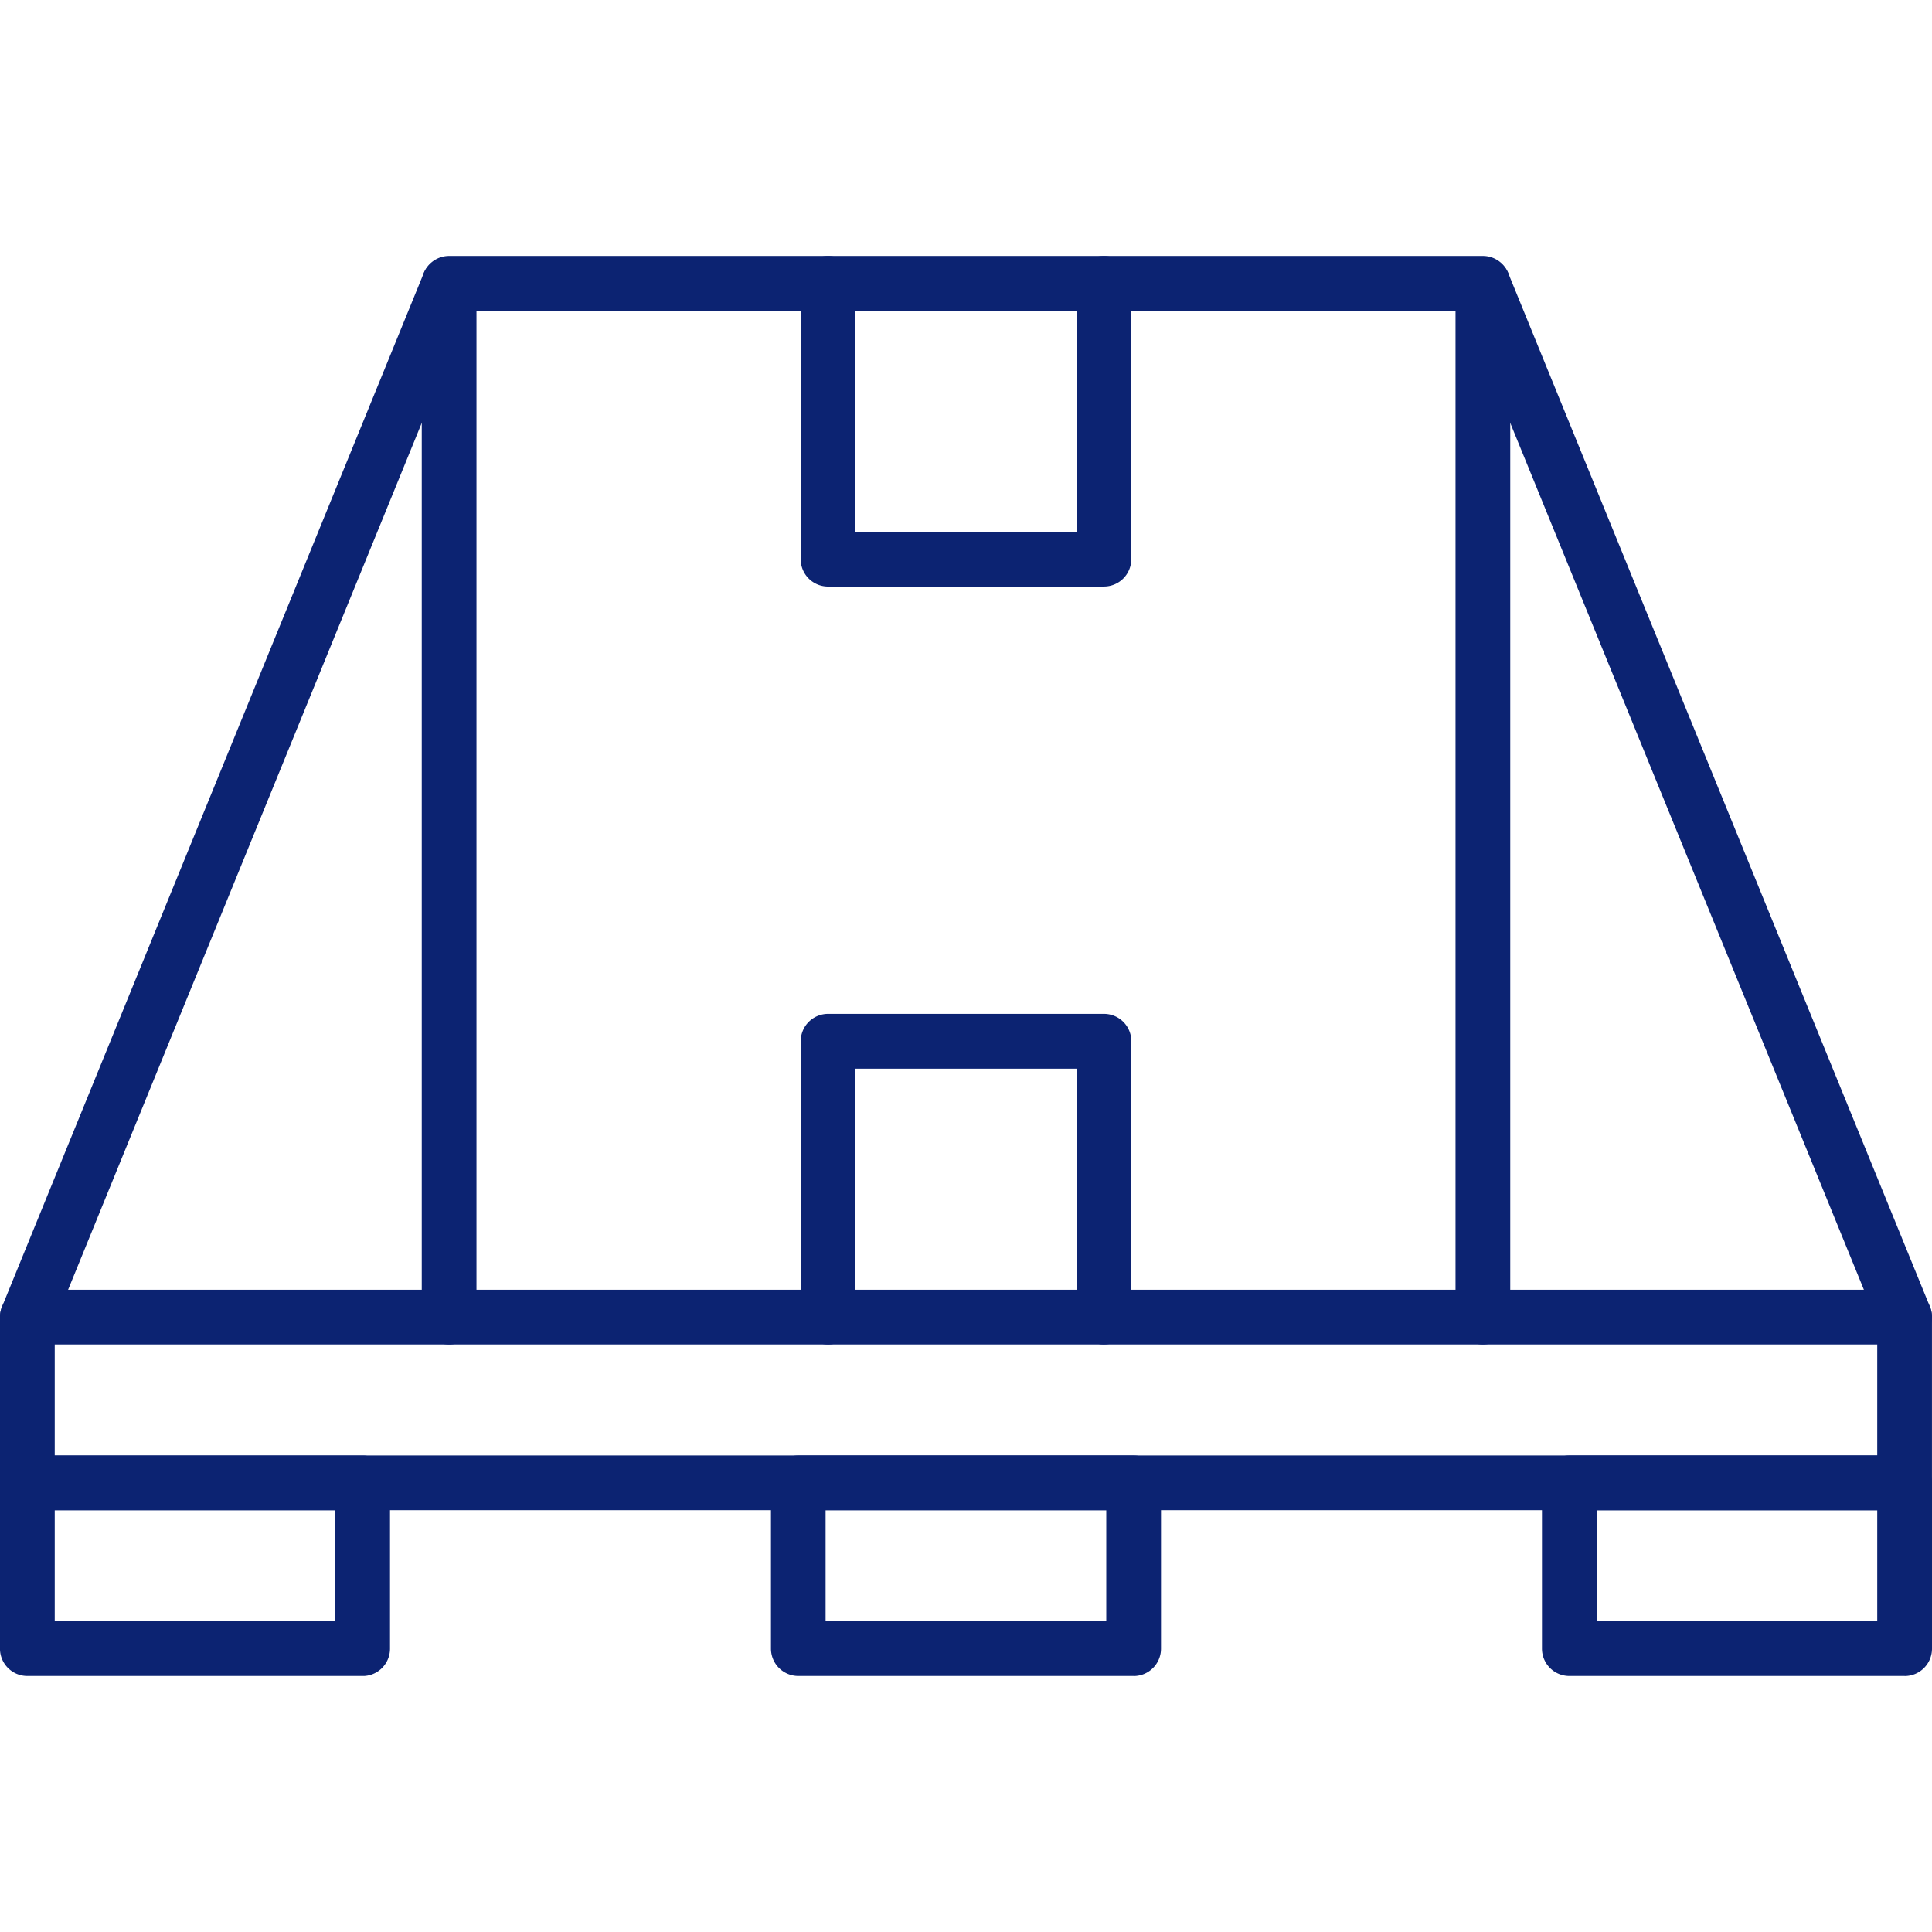 <?xml version="1.0" encoding="UTF-8"?> <svg xmlns="http://www.w3.org/2000/svg" xmlns:xlink="http://www.w3.org/1999/xlink" width="70" height="70" viewBox="0 0 70 70"><defs><clipPath id="clip-path"><rect id="Rettangolo_199" data-name="Rettangolo 199" width="70" height="51.45" fill="#0c2372"></rect></clipPath></defs><g id="icon-sbancalamento" transform="translate(-5258 135)"><rect id="Rettangolo_193" data-name="Rettangolo 193" width="70" height="70" transform="translate(5258 -135)" fill="#fff"></rect><g id="Raggruppa_115" data-name="Raggruppa 115" transform="translate(5258 -125.725)"><g id="Raggruppa_114" data-name="Raggruppa 114" clip-path="url(#clip-path)"><path id="Tracciato_531" data-name="Tracciato 531" d="M13.141,139.489H.992A.991.991,0,0,1,0,138.5v-6.006a.991.991,0,0,1,.991-.992H13.141a.992.992,0,0,1,.991.992V138.5a.992.992,0,0,1-.991.991M1.984,137.506H12.149v-4.023H1.984Z" transform="translate(-0.001 -88.039)" fill="#0c2372"></path><path id="Tracciato_532" data-name="Tracciato 532" d="M97.661,139.489H85.512a.992.992,0,0,1-.991-.991v-6.006a.992.992,0,0,1,.991-.992H97.661a.992.992,0,0,1,.991.992V138.5a.992.992,0,0,1-.991.991M86.5,137.506H96.669v-4.023H86.5Z" transform="translate(-56.587 -88.039)" fill="#0c2372"></path><path id="Tracciato_533" data-name="Tracciato 533" d="M69.009,121.316H.992A.991.991,0,0,1,0,120.325v-6.006a.991.991,0,0,1,.991-.991H69.009a.991.991,0,0,1,.991.991v6.006a.991.991,0,0,1-.991.991M1.984,119.333H68.017V115.31H1.984Z" transform="translate(-0.001 -75.873)" fill="#0c2372"></path><path id="Tracciato_534" data-name="Tracciato 534" d="M182.182,139.489H170.034a.992.992,0,0,1-.992-.991v-6.006a.992.992,0,0,1,.992-.992h12.148a.991.991,0,0,1,.992.992V138.5a.991.991,0,0,1-.992.991m-11.157-1.983H181.19v-4.023H171.025Z" transform="translate(-113.174 -88.039)" fill="#0c2372"></path><path id="Tracciato_535" data-name="Tracciato 535" d="M84.683,39.438a.991.991,0,0,1-.991-.991V1.984H48.22V38.447a.991.991,0,0,1-1.983,0V.992A.992.992,0,0,1,47.228,0H84.683a.992.992,0,0,1,.992.991V38.447a.991.991,0,0,1-.992.991" transform="translate(-30.956 -0.001)" fill="#0c2372"></path><path id="Tracciato_536" data-name="Tracciato 536" d="M98.766,11.978H88.772a.991.991,0,0,1-.992-.991V.992a.991.991,0,0,1,1.983,0v9h8.011v-9a.991.991,0,0,1,1.983,0v9.994a.991.991,0,0,1-.992.991" transform="translate(-58.769 -0.001)" fill="#0c2372"></path><path id="Tracciato_537" data-name="Tracciato 537" d="M98.766,95.065a.991.991,0,0,1-.991-.991v-9H89.764v9a.991.991,0,0,1-1.983,0V84.079a.991.991,0,0,1,.992-.992h9.994a.991.991,0,0,1,.992.992v9.994a.991.991,0,0,1-.992.991" transform="translate(-58.769 -55.628)" fill="#0c2372"></path><path id="Tracciato_538" data-name="Tracciato 538" d="M175.835,39.438a.992.992,0,0,1-.918-.617L159.636,1.367a.992.992,0,0,1,1.836-.749l15.281,37.454a.992.992,0,0,1-.918,1.366" transform="translate(-106.827 0)" fill="#0c2372"></path><path id="Tracciato_539" data-name="Tracciato 539" d="M.991,39.438a.992.992,0,0,1-.918-1.366L15.355.618a.992.992,0,0,1,1.836.749L1.91,38.821a.992.992,0,0,1-.918.617" transform="translate(0 0)" fill="#0c2372"></path></g></g></g></svg> 